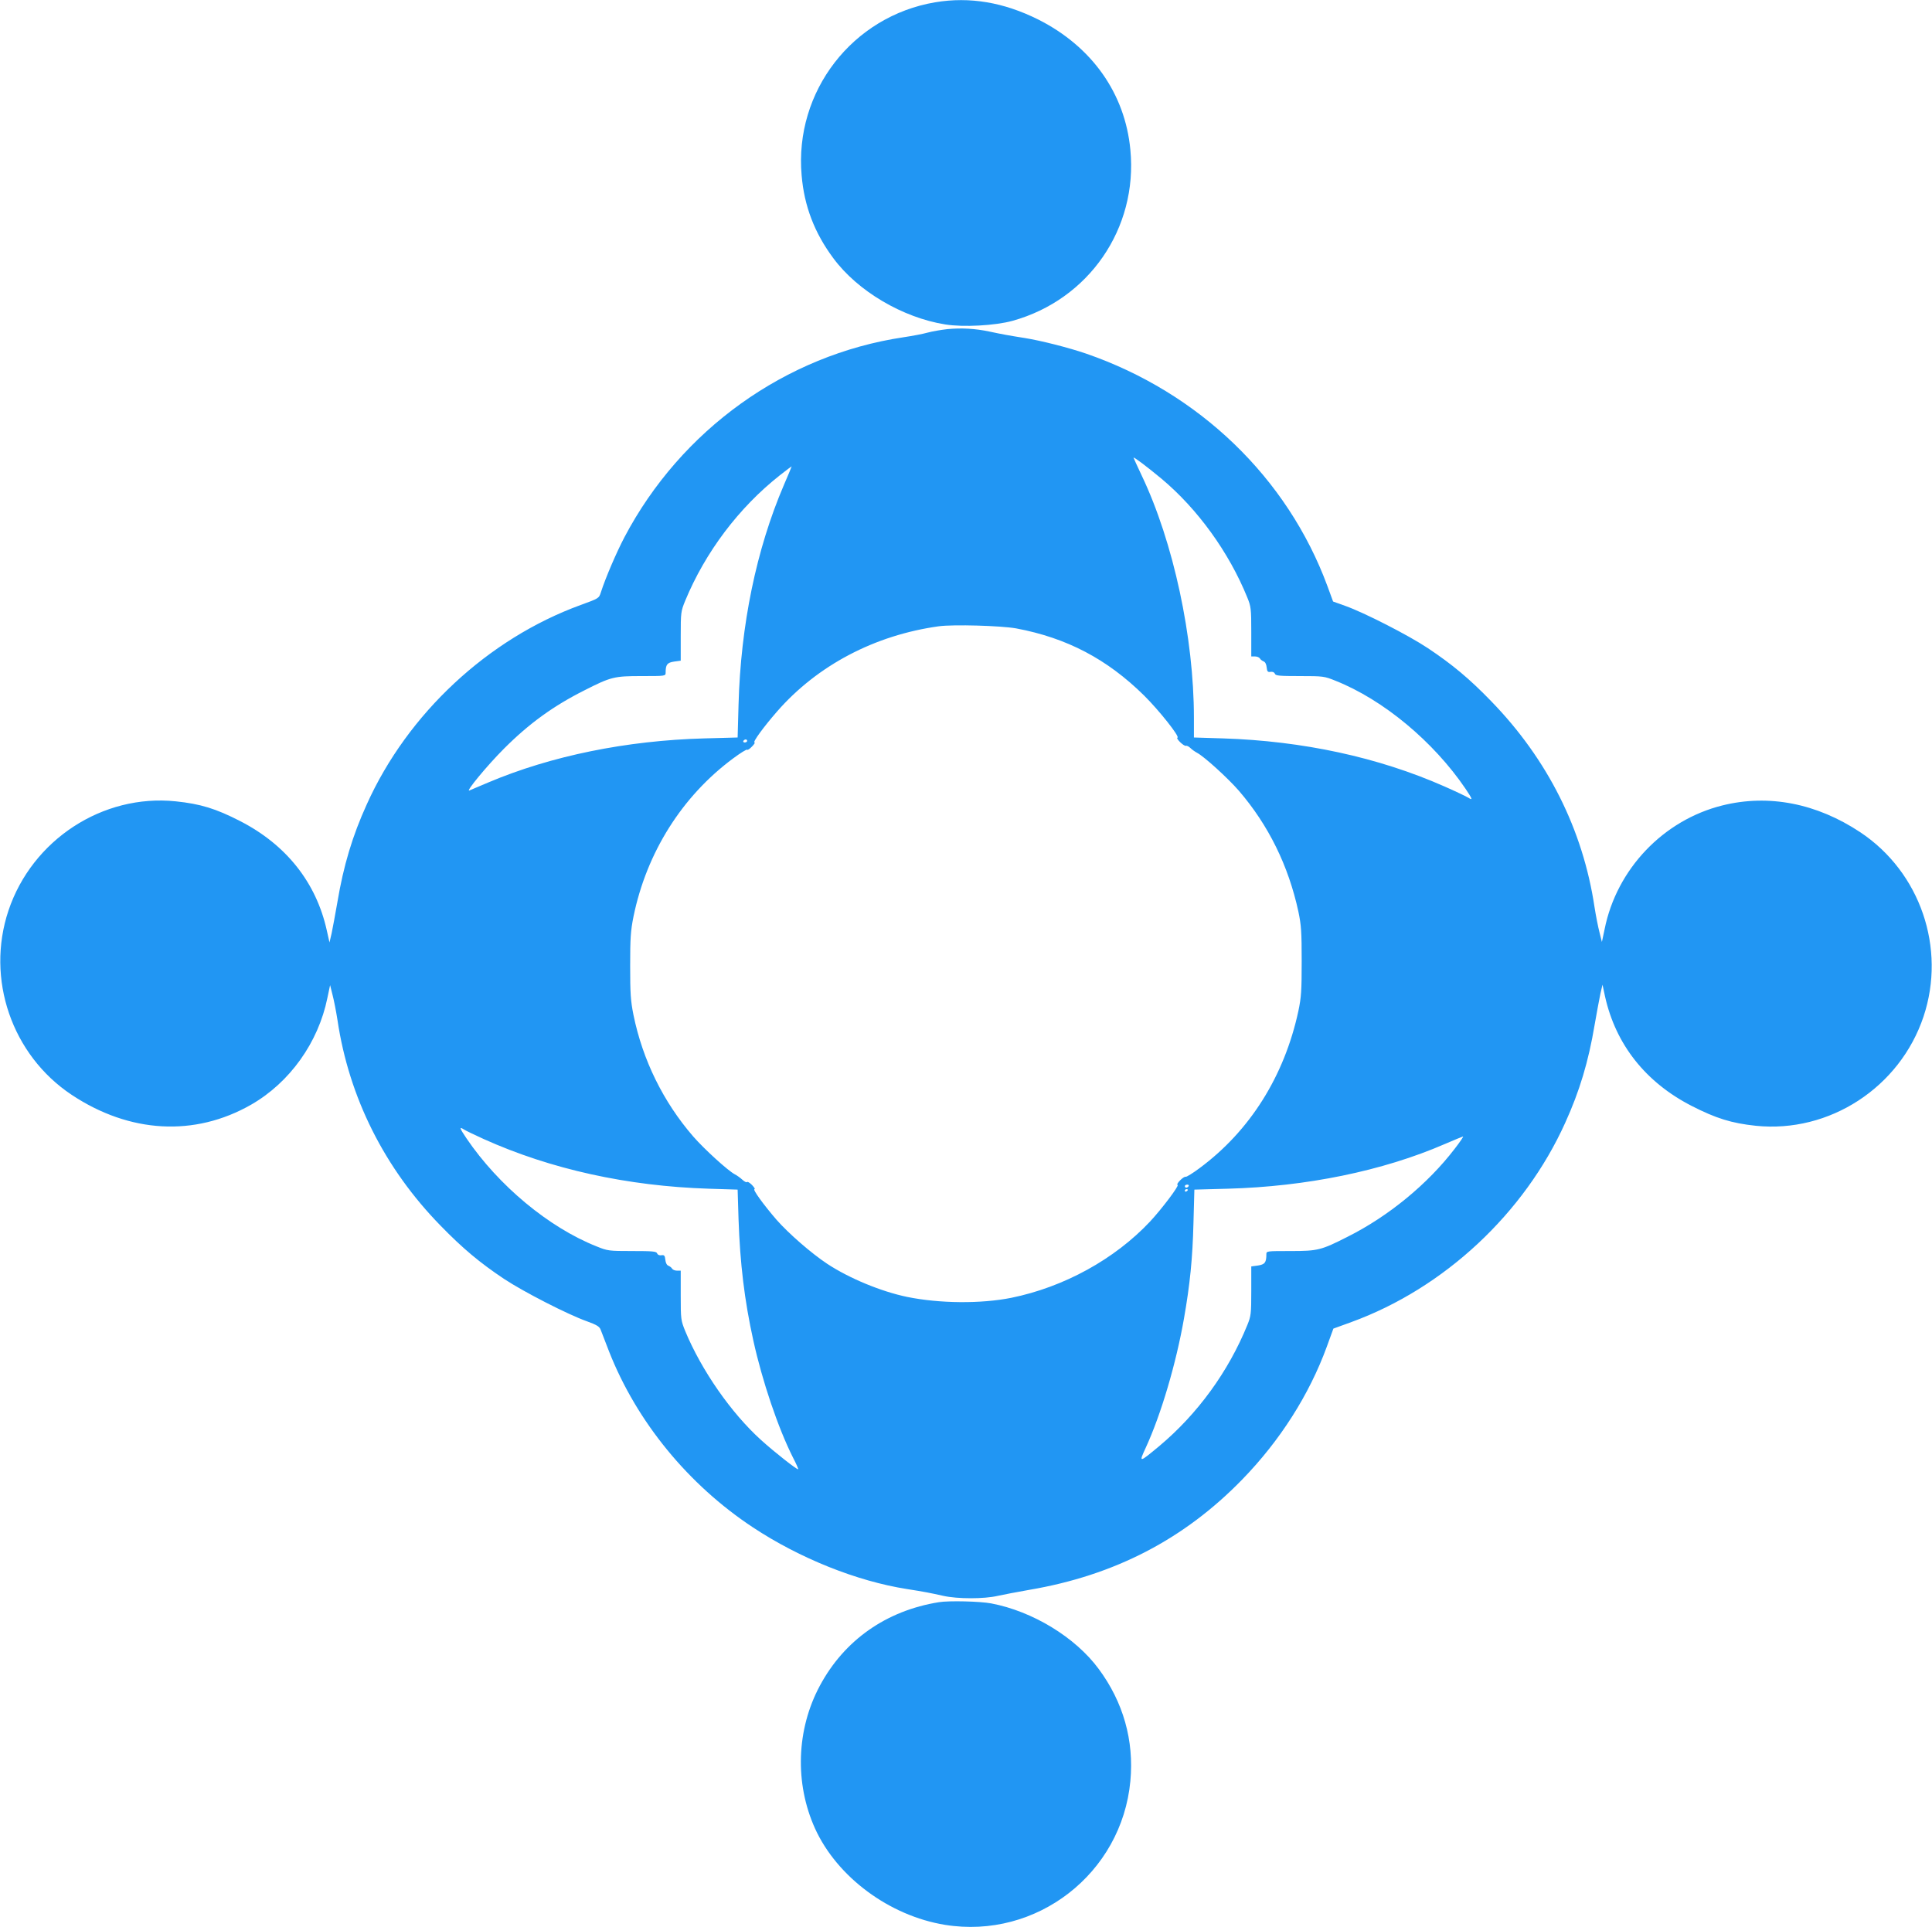 <?xml version="1.0" standalone="no"?>
<!DOCTYPE svg PUBLIC "-//W3C//DTD SVG 20010904//EN"
 "http://www.w3.org/TR/2001/REC-SVG-20010904/DTD/svg10.dtd">
<svg version="1.0" xmlns="http://www.w3.org/2000/svg"
 width="1280pt" height="1277pt" viewBox="0 0 1280 1277"
 preserveAspectRatio="xMidYMid meet">
<g transform="translate(0,1277) scale(0.1,-0.1)"
fill="#2196f3" stroke="none">
<path d="M6197 12755 c-549 -92 -935 -591 -886 -1147 17 -203 85 -381 210
-549 161 -218 459 -394 742 -439 119 -19 329 -8 445 24 505 140 831 612 781
1133 -35 374 -255 684 -609 863 -230 115 -455 153 -683 115z"/>
<path d="M6276 10589 c-43 -5 -101 -15 -130 -23 -28 -8 -100 -22 -161 -31
-781 -117 -1473 -613 -1848 -1325 -51 -97 -125 -268 -156 -365 -13 -40 -13
-40 -134 -84 -614 -224 -1146 -719 -1417 -1321 -95 -209 -154 -405 -195 -650
-14 -80 -31 -172 -38 -205 l-14 -60 -18 80 c-70 317 -269 567 -572 723 -163
84 -265 115 -429 132 -484 50 -951 -255 -1108 -724 -151 -453 22 -957 419
-1221 384 -255 815 -279 1189 -65 256 147 445 412 505 707 l18 85 16 -64 c9
-34 24 -110 33 -168 76 -512 312 -983 684 -1363 145 -149 258 -244 420 -352
130 -86 423 -236 547 -280 66 -24 84 -35 92 -55 5 -14 30 -79 56 -145 183
-466 525 -883 953 -1166 310 -205 689 -357 1022 -409 109 -17 156 -26 240 -45
94 -21 271 -21 360 0 36 8 130 26 210 40 564 96 1025 335 1410 731 251 258
444 562 560 879 l44 121 121 44 c613 224 1144 719 1415 1320 95 209 154 405
195 650 14 80 31 172 38 205 l14 60 17 -79 c71 -318 269 -568 573 -724 162
-83 265 -115 426 -132 487 -50 954 254 1111 724 151 453 -22 957 -419 1221
-289 192 -607 254 -913 178 -391 -97 -701 -421 -781 -820 l-18 -85 -16 64 c-9
34 -24 110 -33 168 -77 513 -311 979 -684 1363 -144 149 -258 244 -420 352
-129 86 -423 236 -547 280 l-81 29 -37 101 c-265 719 -852 1284 -1600 1542
-117 40 -299 86 -405 103 -101 16 -152 25 -235 43 -95 20 -185 25 -279 16z
m1419 -991 c239 -200 447 -487 569 -788 24 -59 26 -74 26 -227 l0 -163 25 0
c13 0 28 -6 32 -13 4 -8 16 -16 25 -20 10 -3 18 -19 20 -39 3 -28 7 -33 26
-30 13 2 25 -3 28 -12 5 -14 30 -16 166 -16 155 0 162 -1 236 -31 317 -126
649 -403 861 -715 47 -70 50 -80 19 -60 -13 8 -84 42 -159 75 -437 193 -938
301 -1466 318 l-193 6 0 131 c0 532 -136 1164 -345 1603 -30 64 -55 118 -55
120 0 8 91 -61 185 -139z m-2502 -43 c-182 -425 -286 -928 -300 -1456 l-6
-216 -221 -6 c-516 -14 -1015 -116 -1431 -292 -60 -26 -117 -49 -125 -53 -29
-12 118 166 230 278 166 166 326 282 533 386 175 89 197 94 377 94 159 0 160
0 160 23 0 53 10 66 56 73 l44 6 0 163 c0 157 1 164 30 235 133 321 354 615
626 830 42 33 78 60 79 60 1 0 -22 -56 -52 -125z m1539 -949 c336 -63 603
-203 849 -446 97 -96 237 -272 220 -278 -13 -4 42 -58 56 -54 6 2 20 -5 30
-15 10 -10 30 -24 43 -31 47 -24 205 -168 278 -252 196 -228 328 -496 394
-800 19 -91 22 -134 22 -330 0 -196 -3 -239 -22 -330 -93 -431 -321 -794 -655
-1041 -44 -33 -85 -58 -91 -57 -14 5 -68 -50 -54 -54 12 -4 -104 -158 -183
-243 -234 -249 -570 -434 -919 -505 -200 -40 -475 -38 -690 6 -173 36 -383
123 -529 219 -107 71 -256 201 -337 293 -87 101 -160 202 -145 202 5 0 -2 12
-17 28 -15 15 -30 24 -33 19 -3 -4 -17 3 -30 15 -14 13 -36 29 -50 36 -46 24
-204 168 -277 252 -198 229 -334 506 -395 804 -19 95 -22 143 -22 326 0 183 3
231 22 326 87 425 322 798 661 1049 47 35 89 61 92 57 3 -4 17 5 32 21 15 15
22 27 17 27 -15 0 60 103 149 205 267 306 647 506 1072 565 97 13 410 4 512
-14z m-1782 -746 c0 -5 -7 -10 -16 -10 -8 0 -12 5 -9 10 3 6 10 10 16 10 5 0
9 -4 9 -10z m-1745 -2638 c444 -200 953 -312 1491 -329 l191 -6 6 -196 c10
-292 39 -537 98 -804 59 -268 164 -580 263 -776 21 -40 36 -75 34 -77 -6 -5
-157 113 -246 194 -198 179 -394 461 -502 721 -29 72 -30 78 -30 237 l0 164
-25 0 c-13 0 -28 6 -32 13 -4 8 -16 16 -25 20 -10 3 -18 19 -20 39 -3 28 -7
33 -26 30 -13 -2 -25 3 -28 12 -5 14 -30 16 -166 16 -155 0 -162 1 -236 31
-317 126 -649 403 -861 715 -47 70 -50 80 -18 60 12 -8 72 -37 132 -64z m6433
-64 c-178 -233 -439 -448 -711 -584 -175 -89 -197 -94 -377 -94 -159 0 -160 0
-160 -22 0 -54 -10 -67 -56 -74 l-44 -6 0 -162 c0 -152 -2 -167 -26 -226 -125
-308 -330 -590 -583 -802 -136 -113 -137 -113 -90 -11 101 219 201 558 253
855 40 228 57 397 63 634 l6 221 221 6 c520 14 1028 118 1438 296 62 27 117
49 121 50 5 1 -20 -36 -55 -81z m-1763 -248 c-3 -5 -10 -10 -16 -10 -5 0 -9 5
-9 10 0 6 7 10 16 10 8 0 12 -4 9 -10z m-5 -24 c0 -3 -4 -8 -10 -11 -5 -3 -10
-1 -10 4 0 6 5 11 10 11 6 0 10 -2 10 -4z"/>
<path d="M6220 2153 c-348 -56 -626 -251 -788 -553 -156 -290 -168 -647 -32
-947 146 -321 492 -578 861 -638 606 -98 1171 340 1228 953 25 269 -47 523
-210 743 -155 210 -438 382 -712 434 -73 14 -282 19 -347 8z"/>
</g>
</svg>
